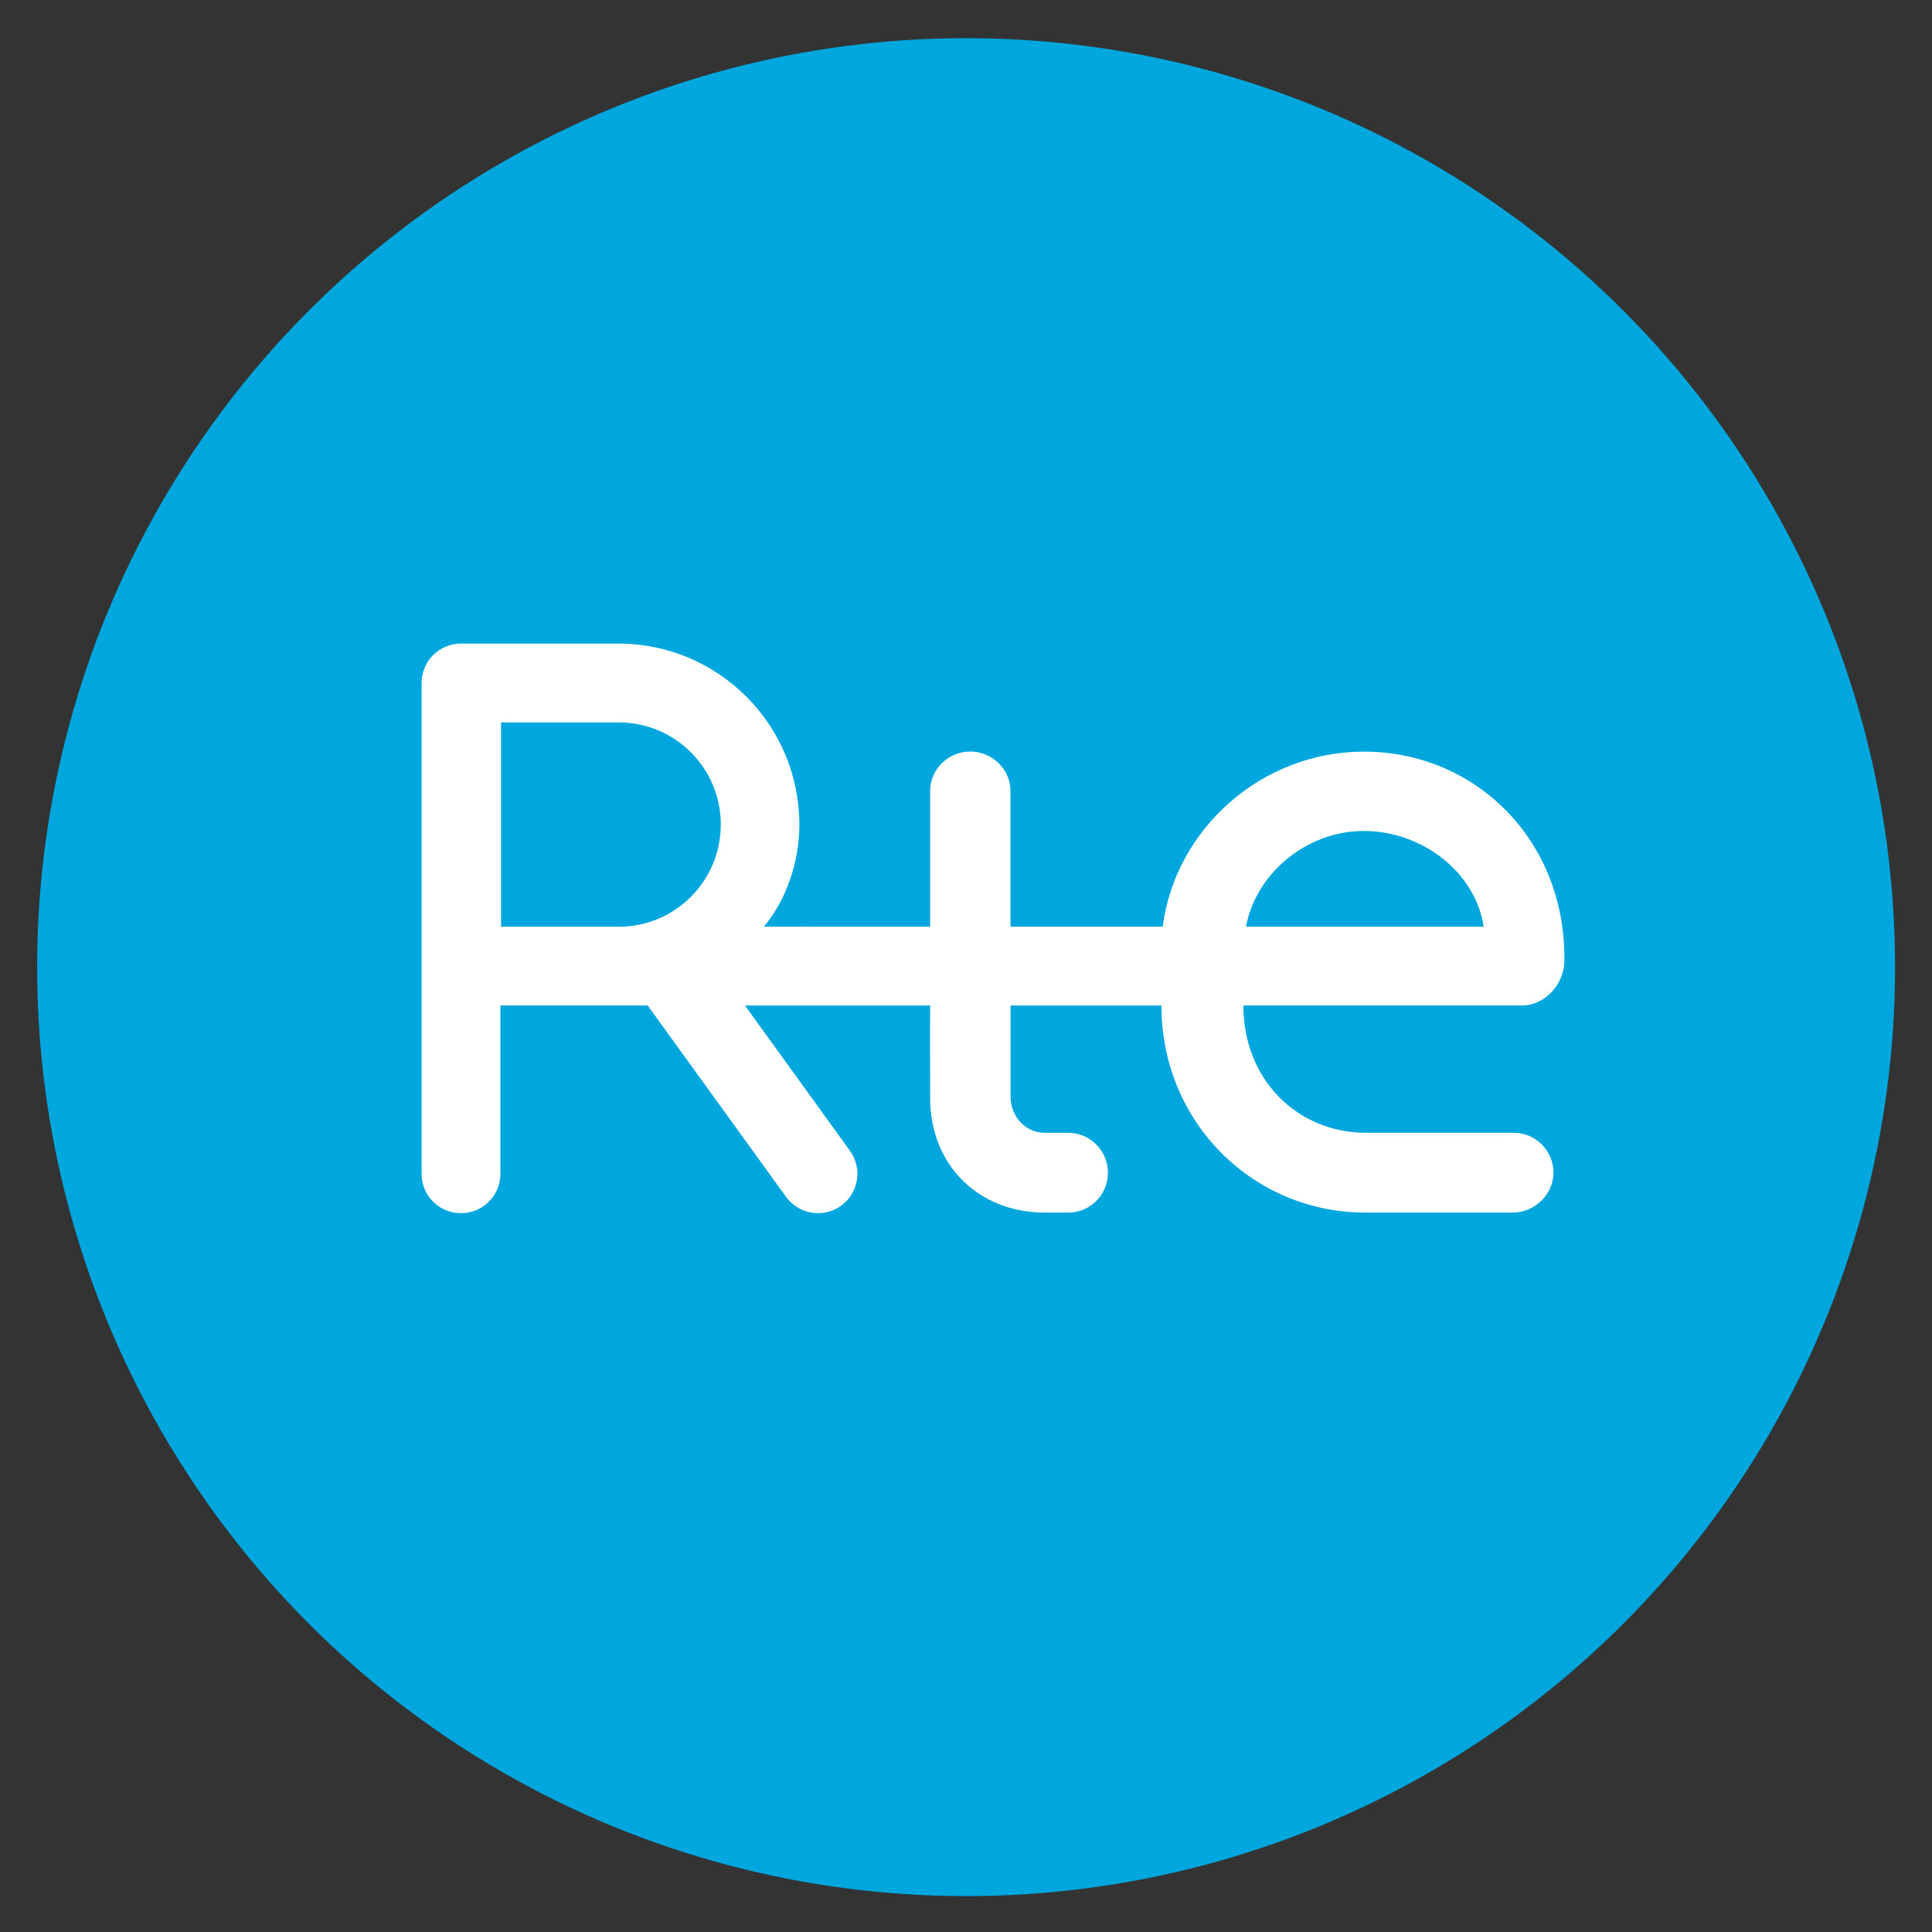 <svg xmlns="http://www.w3.org/2000/svg" role="img" viewBox="-3.59 -3.34 186.81 186.81"><rect x="-3.59" y="-3.34" width="186.81" height="186.81" fill="#333333" stroke="none"/><title>RTE_logo.svg</title><circle cx="89.824" cy="90.176" r="89.824" style="isolation:auto;mix-blend-mode:normal;solid-color:#000;solid-opacity:1" fill="#00a7de" fill-opacity="1" fill-rule="nonzero" stroke="none" stroke-dasharray="none" stroke-dashoffset="0" stroke-linecap="butt" stroke-linejoin="miter" stroke-miterlimit="4" stroke-opacity="1" stroke-width=".352" clip-rule="nonzero" color="#000" color-interpolation="sRGB" color-interpolation-filters="linearRGB" color-rendering="auto" display="inline" image-rendering="auto" opacity="1" overflow="visible" shape-rendering="auto" text-rendering="auto" visibility="visible"/><path fill="#fff" d="M142.792 106.192h-14.289c-6.622 0-11.868-5.116-11.868-12.309h26.944c2.229 0 4.097-2.084 4.097-4.371.109-11.721-8.691-20.175-19.388-20.175-9.846 0-18.228 7.422-19.455 16.928H94.114V73.133c0-2.1-1.791-3.807-3.883-3.807-2.114 0-3.883 1.707-3.883 3.807v13.138l-16.088-.006c2.134-2.499 3.442-6.209 3.442-9.866 0-9.665-7.835-17.511-17.508-17.511H40.985c-2.095 0-3.81 1.688-3.81 3.819v47.457c0 2.109 1.701 3.802 3.81 3.802 2.109 0 3.81-1.693 3.81-3.802V93.883h14.242l13.38 18.507c.753 1.032 1.911 1.576 3.102 1.576.775 0 1.548-.234 2.22-.722 1.701-1.23 2.086-3.615.851-5.316l-10.147-14.044H86.349c-.017.957 0 8.94 0 8.94 0 6.586 4.786 11.085 11.073 11.085h2.282c2.125 0 3.835-1.735 3.835-3.855 0-2.114-1.71-3.86-3.835-3.86h-2.282c-1.838 0-3.3-1.551-3.3-3.54v-8.77h14.588c0 11.353 8.926 20.024 19.714 20.024h14.256c2.114 0 3.936-1.746 3.936-3.855 0-2.12-1.704-3.86-3.824-3.86M128.271 77.01c5.623 0 10.789 3.944 11.606 9.261h-22.989c.906-5.035 5.757-9.261 11.383-9.261m-72.04 9.261H44.859v-19.759h11.372c5.459 0 9.874 4.421 9.874 9.871 0 5.461-4.415 9.888-9.874 9.888"/></svg>